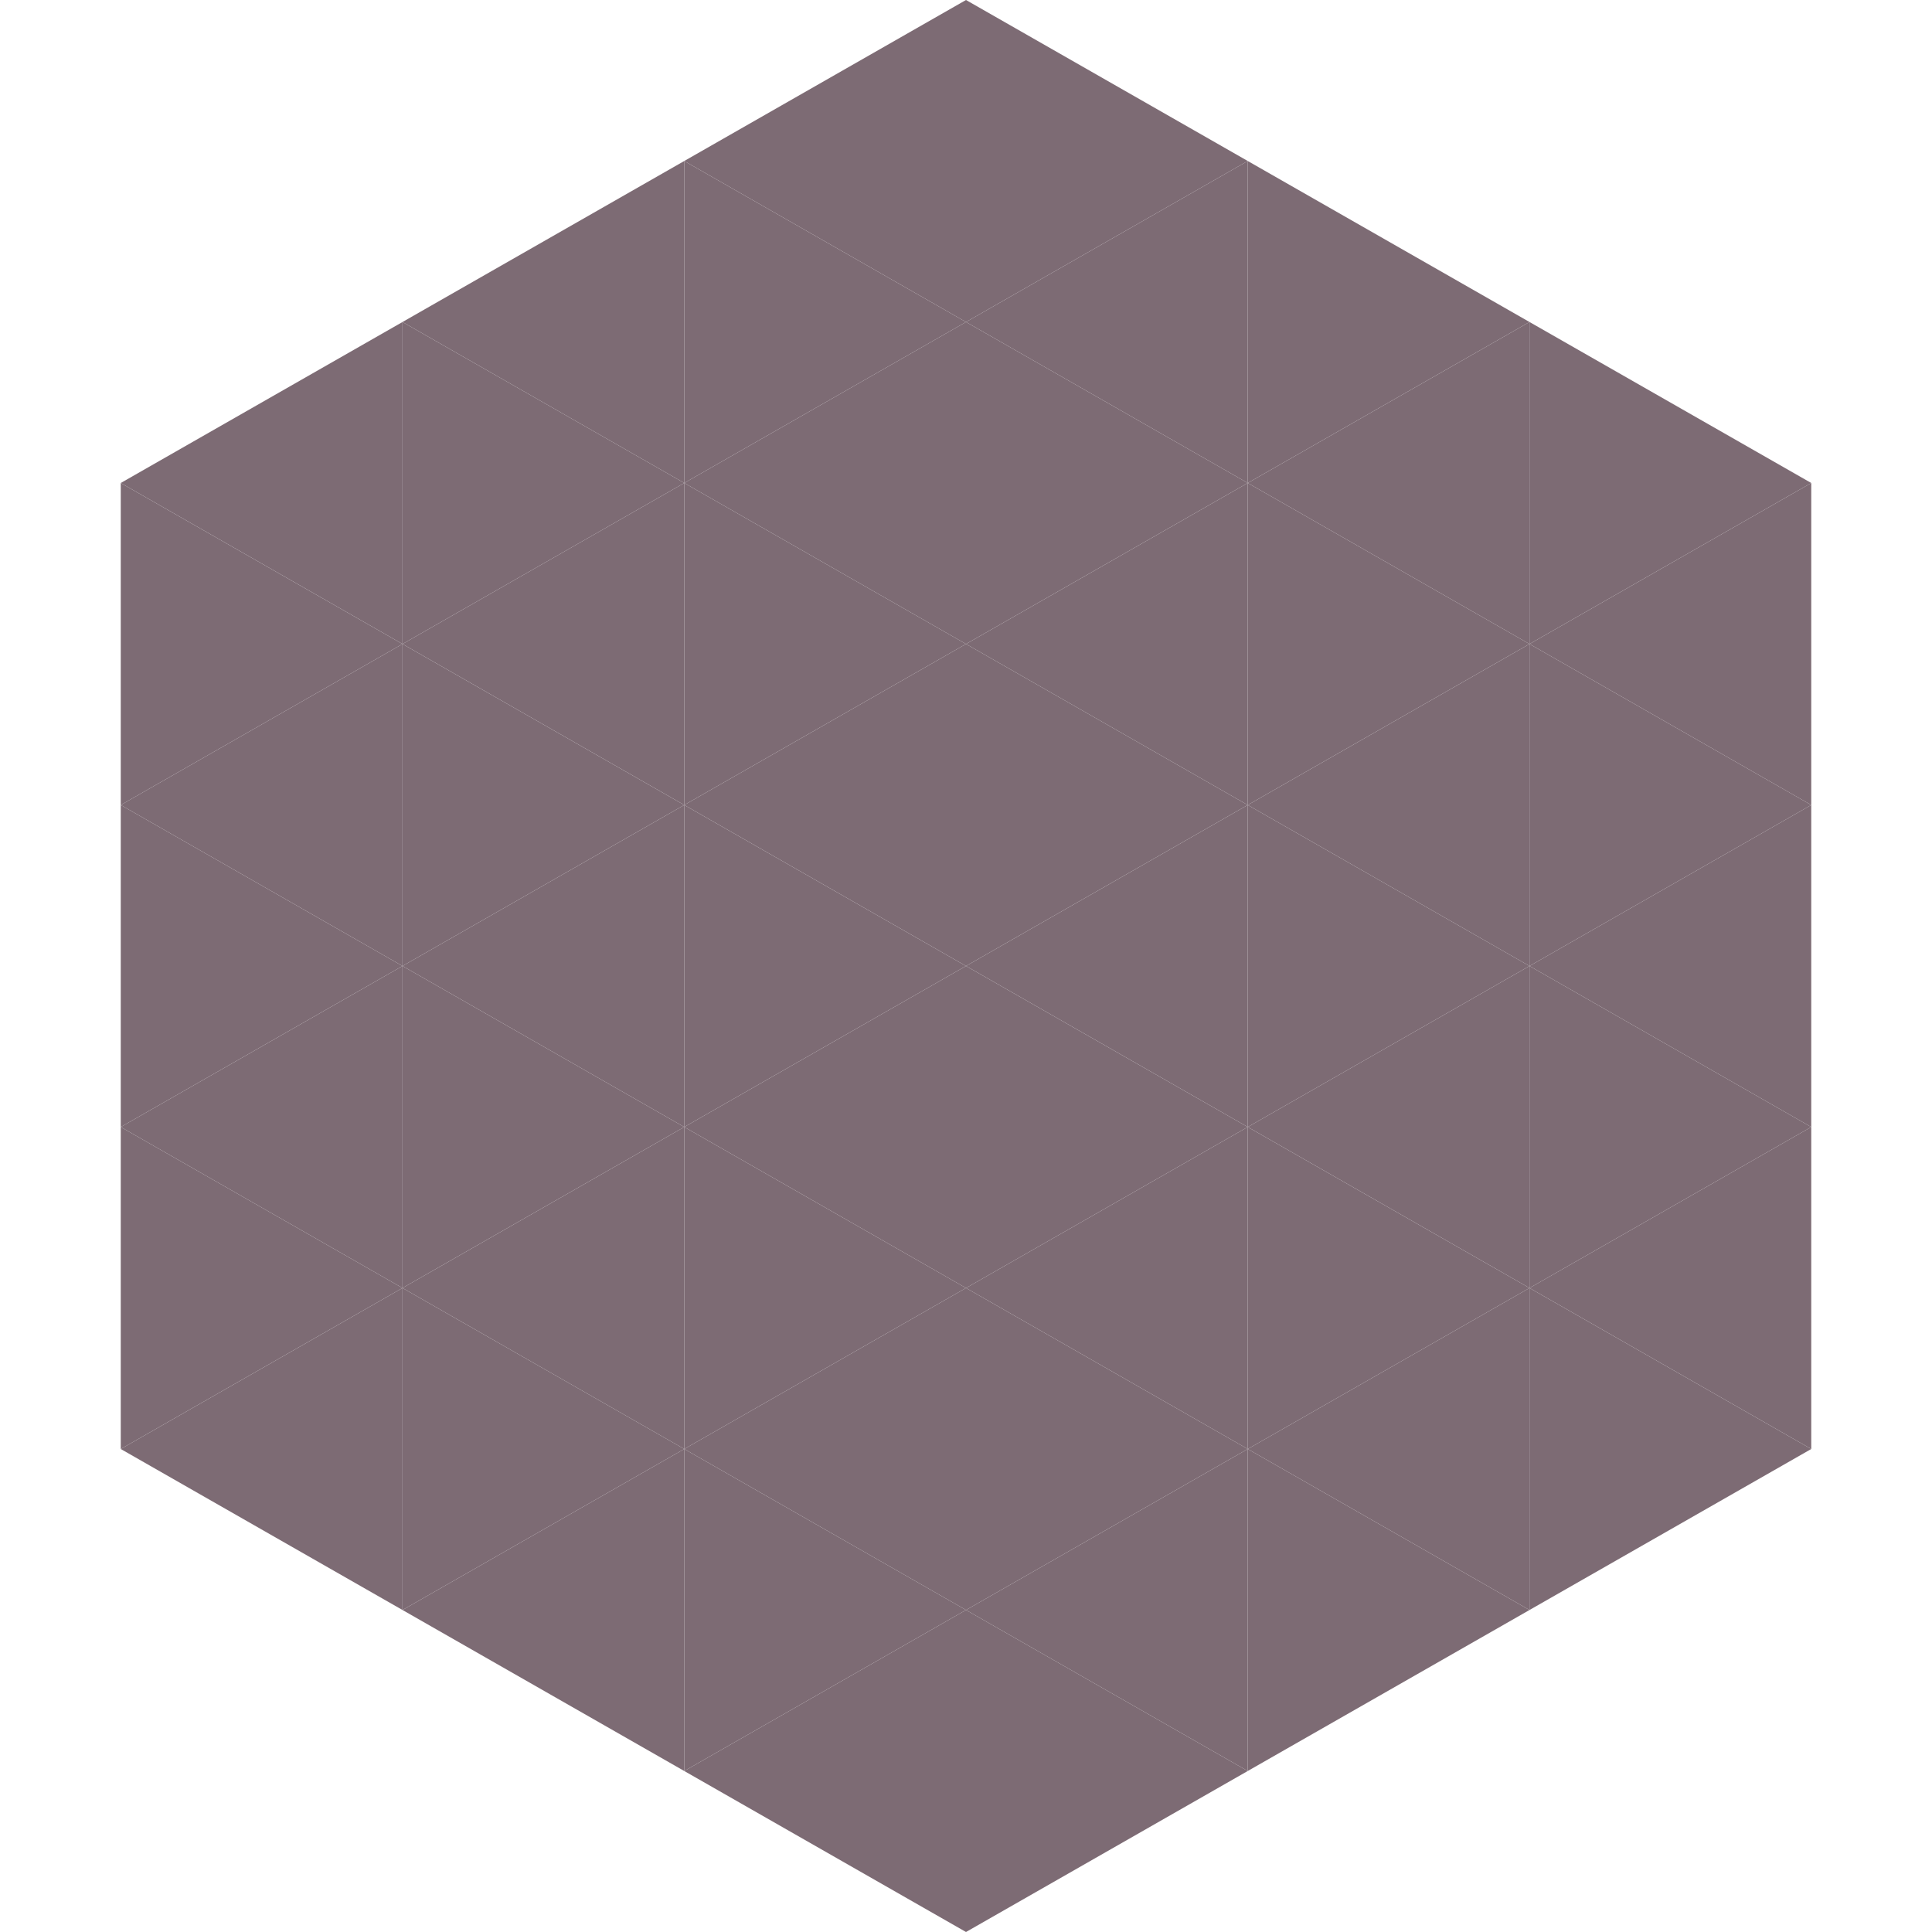 <?xml version="1.0"?>
<!-- Generated by SVGo -->
<svg width="240" height="240"
     xmlns="http://www.w3.org/2000/svg"
     xmlns:xlink="http://www.w3.org/1999/xlink">
<polygon points="50,40 15,60 50,80" style="fill:rgb(125,107,116)" />
<polygon points="190,40 225,60 190,80" style="fill:rgb(125,107,116)" />
<polygon points="15,60 50,80 15,100" style="fill:rgb(125,107,116)" />
<polygon points="225,60 190,80 225,100" style="fill:rgb(125,107,116)" />
<polygon points="50,80 15,100 50,120" style="fill:rgb(125,107,116)" />
<polygon points="190,80 225,100 190,120" style="fill:rgb(125,107,116)" />
<polygon points="15,100 50,120 15,140" style="fill:rgb(125,107,116)" />
<polygon points="225,100 190,120 225,140" style="fill:rgb(125,107,116)" />
<polygon points="50,120 15,140 50,160" style="fill:rgb(125,107,116)" />
<polygon points="190,120 225,140 190,160" style="fill:rgb(125,107,116)" />
<polygon points="15,140 50,160 15,180" style="fill:rgb(125,107,116)" />
<polygon points="225,140 190,160 225,180" style="fill:rgb(125,107,116)" />
<polygon points="50,160 15,180 50,200" style="fill:rgb(125,107,116)" />
<polygon points="190,160 225,180 190,200" style="fill:rgb(125,107,116)" />
<polygon points="15,180 50,200 15,220" style="fill:rgb(255,255,255); fill-opacity:0" />
<polygon points="225,180 190,200 225,220" style="fill:rgb(255,255,255); fill-opacity:0" />
<polygon points="50,0 85,20 50,40" style="fill:rgb(255,255,255); fill-opacity:0" />
<polygon points="190,0 155,20 190,40" style="fill:rgb(255,255,255); fill-opacity:0" />
<polygon points="85,20 50,40 85,60" style="fill:rgb(125,107,116)" />
<polygon points="155,20 190,40 155,60" style="fill:rgb(125,107,116)" />
<polygon points="50,40 85,60 50,80" style="fill:rgb(125,107,116)" />
<polygon points="190,40 155,60 190,80" style="fill:rgb(125,107,116)" />
<polygon points="85,60 50,80 85,100" style="fill:rgb(125,107,116)" />
<polygon points="155,60 190,80 155,100" style="fill:rgb(125,107,116)" />
<polygon points="50,80 85,100 50,120" style="fill:rgb(125,107,116)" />
<polygon points="190,80 155,100 190,120" style="fill:rgb(125,107,116)" />
<polygon points="85,100 50,120 85,140" style="fill:rgb(125,107,116)" />
<polygon points="155,100 190,120 155,140" style="fill:rgb(125,107,116)" />
<polygon points="50,120 85,140 50,160" style="fill:rgb(125,107,116)" />
<polygon points="190,120 155,140 190,160" style="fill:rgb(125,107,116)" />
<polygon points="85,140 50,160 85,180" style="fill:rgb(125,107,116)" />
<polygon points="155,140 190,160 155,180" style="fill:rgb(125,107,116)" />
<polygon points="50,160 85,180 50,200" style="fill:rgb(125,107,116)" />
<polygon points="190,160 155,180 190,200" style="fill:rgb(125,107,116)" />
<polygon points="85,180 50,200 85,220" style="fill:rgb(125,107,116)" />
<polygon points="155,180 190,200 155,220" style="fill:rgb(125,107,116)" />
<polygon points="120,0 85,20 120,40" style="fill:rgb(125,107,116)" />
<polygon points="120,0 155,20 120,40" style="fill:rgb(125,107,116)" />
<polygon points="85,20 120,40 85,60" style="fill:rgb(125,107,116)" />
<polygon points="155,20 120,40 155,60" style="fill:rgb(125,107,116)" />
<polygon points="120,40 85,60 120,80" style="fill:rgb(125,107,116)" />
<polygon points="120,40 155,60 120,80" style="fill:rgb(125,107,116)" />
<polygon points="85,60 120,80 85,100" style="fill:rgb(125,107,116)" />
<polygon points="155,60 120,80 155,100" style="fill:rgb(125,107,116)" />
<polygon points="120,80 85,100 120,120" style="fill:rgb(125,107,116)" />
<polygon points="120,80 155,100 120,120" style="fill:rgb(125,107,116)" />
<polygon points="85,100 120,120 85,140" style="fill:rgb(125,107,116)" />
<polygon points="155,100 120,120 155,140" style="fill:rgb(125,107,116)" />
<polygon points="120,120 85,140 120,160" style="fill:rgb(125,107,116)" />
<polygon points="120,120 155,140 120,160" style="fill:rgb(125,107,116)" />
<polygon points="85,140 120,160 85,180" style="fill:rgb(125,107,116)" />
<polygon points="155,140 120,160 155,180" style="fill:rgb(125,107,116)" />
<polygon points="120,160 85,180 120,200" style="fill:rgb(125,107,116)" />
<polygon points="120,160 155,180 120,200" style="fill:rgb(125,107,116)" />
<polygon points="85,180 120,200 85,220" style="fill:rgb(125,107,116)" />
<polygon points="155,180 120,200 155,220" style="fill:rgb(125,107,116)" />
<polygon points="120,200 85,220 120,240" style="fill:rgb(125,107,116)" />
<polygon points="120,200 155,220 120,240" style="fill:rgb(125,107,116)" />
<polygon points="85,220 120,240 85,260" style="fill:rgb(255,255,255); fill-opacity:0" />
<polygon points="155,220 120,240 155,260" style="fill:rgb(255,255,255); fill-opacity:0" />
</svg>
